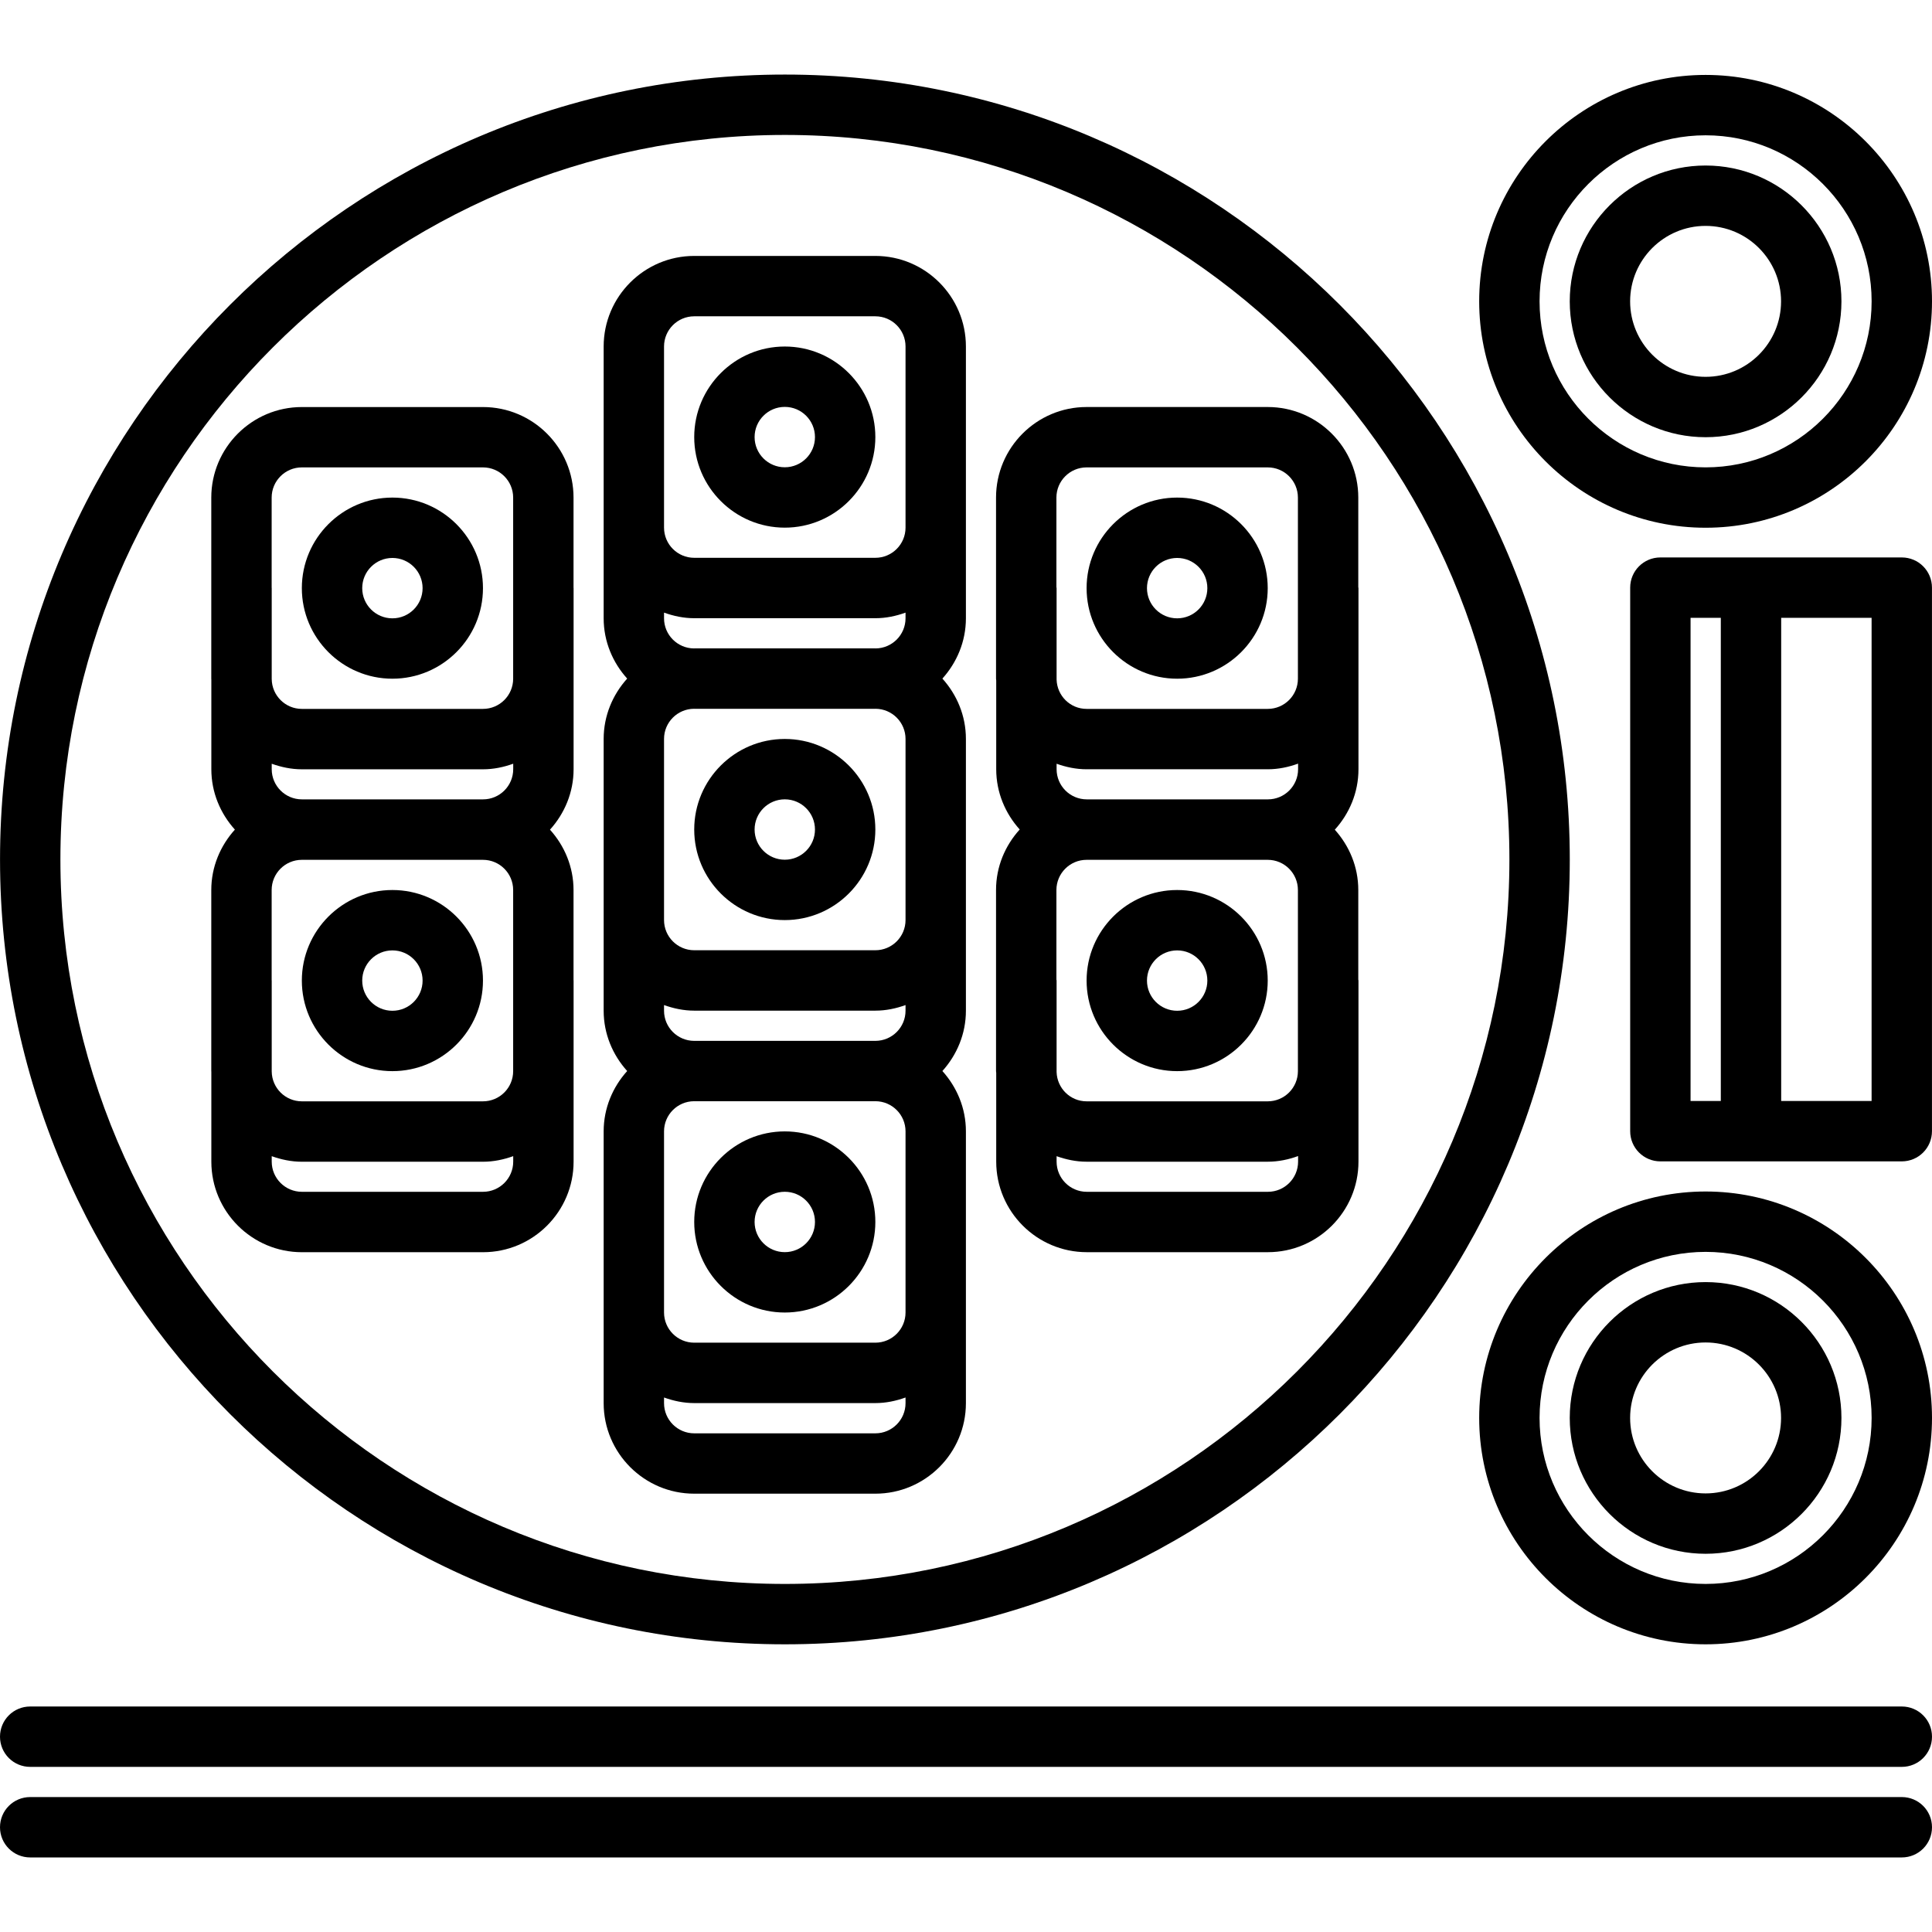 <?xml version="1.0" encoding="UTF-8"?> <svg xmlns="http://www.w3.org/2000/svg" id="icons" height="512" viewBox="0 0 64 64" width="512"> <path d="m.001 28.47c0 14.337 11.663 26 26 26s26-11.663 26-26-11.663-26-26-26-26 11.663-26 26zm26-24c13.233 0 24 10.767 24 24s-10.767 24-24 24-24-10.767-24-24 10.767-24 24-24z"></path> <path d="m56.5 39.47c-4.136 0-7.5 3.364-7.5 7.5s3.364 7.5 7.5 7.5 7.5-3.364 7.5-7.5-3.364-7.5-7.5-7.5zm0 13c-3.032 0-5.5-2.468-5.5-5.5s2.468-5.5 5.5-5.5 5.5 2.468 5.5 5.5-2.468 5.5-5.5 5.5z"></path> <path d="m56.5 42.471c-2.481 0-4.5 2.019-4.5 4.5s2.019 4.5 4.5 4.5 4.5-2.019 4.5-4.5-2.019-4.5-4.5-4.5zm0 7c-1.379 0-2.5-1.121-2.5-2.5s1.121-2.5 2.5-2.5 2.5 1.121 2.5 2.5-1.121 2.5-2.5 2.5z"></path> <path d="m56.5 2.482c-4.136 0-7.5 3.364-7.5 7.5s3.364 7.5 7.5 7.5 7.5-3.364 7.5-7.5-3.364-7.5-7.5-7.5zm0 13c-3.032 0-5.5-2.468-5.5-5.5s2.468-5.5 5.5-5.5 5.5 2.468 5.5 5.5-2.468 5.5-5.5 5.5z"></path> <path d="m56.5 5.483c-2.481 0-4.5 2.019-4.5 4.5s2.019 4.5 4.5 4.5 4.5-2.019 4.5-4.5-2.019-4.5-4.5-4.5zm0 7c-1.379 0-2.5-1.121-2.5-2.5s1.121-2.5 2.5-2.5 2.5 1.121 2.5 2.5-1.121 2.5-2.5 2.5z"></path> <path d="m63 56.53h-62c-.553 0-1 .447-1 1s.447 1 1 1h62c.553 0 1-.447 1-1s-.447-1-1-1z"></path> <path d="m63 59.53h-62c-.553 0-1 .447-1 1s.447 1 1 1h62c.553 0 1-.447 1-1s-.447-1-1-1z"></path> <path d="m58.004 38.472h4.995c.553 0 1-.447 1-1v-18.006c0-.553-.447-1-1-1h-4.995-3.002c-.553 0-1 .447-1 1v18.006c0 .553.447 1 1 1zm1-18.006h2.995v16.006h-2.995zm-3.002 0h1.002v16.006h-1.002z"></path> <path d="m12.999 22.483c1.654 0 3-1.346 3-3s-1.346-3-3-3-3 1.346-3 3 1.346 3 3 3zm0-4c.552 0 1 .448 1 1s-.448 1-1 1-1-.448-1-1 .448-1 1-1z"></path> <path d="m12.999 35.483c1.654 0 3-1.346 3-3s-1.346-3-3-3-3 1.346-3 3 1.346 3 3 3zm0-4c.552 0 1 .448 1 1s-.448 1-1 1-1-.448-1-1 .448-1 1-1z"></path> <path d="m6.999 35.483c0 .007.002.013.002.02v2.978c0 1.654 1.346 3 3 3h6c1.654 0 3-1.346 3-3v-6c0-.004-.002-.006-.002-.01v-2.987c0-.771-.301-1.468-.78-2 .48-.532.782-1.23.782-2.003v-6c0-.004-.002-.006-.002-.01v-2.987c0-1.654-1.346-3-3-3h-6c-1.654 0-3 1.346-3 3v6c0 .007.002.013.002.02v2.978c0 .771.301 1.469.78 2-.48.532-.782 1.23-.782 2.003zm10.002 2.997c0 .552-.448 1-1 1h-6c-.552 0-1-.448-1-1v-.18c.313.111.646.184.998.184h6c.353 0 .688-.072 1.002-.185zm0-13c0 .552-.448 1-1 1h-6c-.552 0-1-.448-1-1v-.18c.313.111.646.184.998.184h6c.353 0 .688-.072 1.002-.185zm-8.002-8.997c0-.552.448-1 1-1h6c.552 0 1 .448 1 1v6c0 .552-.448 1-1 1h-6c-.548 0-.992-.443-.998-.99v-3.013c0-.004-.002-.006-.002-.01zm0 13c0-.552.448-1 1-1h6c.552 0 1 .448 1 1v6c0 .552-.448 1-1 1h-6c-.548 0-.992-.443-.998-.99v-3.013c0-.004-.002-.006-.002-.01z"></path> <path d="m25.997 17.479c1.654 0 3-1.346 3-3s-1.346-3-3-3-3 1.346-3 3 1.346 3 3 3zm0-4c.552 0 1 .448 1 1s-.448 1-1 1-1-.448-1-1 .448-1 1-1z"></path> <path d="m25.997 30.479c1.654 0 3-1.346 3-3s-1.346-3-3-3-3 1.346-3 3 1.346 3 3 3zm0-4c.552 0 1 .448 1 1s-.448 1-1 1-1-.448-1-1 .448-1 1-1z"></path> <path d="m33.001 38.48c0 1.654 1.346 3 3 3h6c1.654 0 3-1.346 3-3v-6c0-.011-.006-.019-.006-.029v-2.968c0-.771-.3-1.466-.778-1.998.482-.532.784-1.231.784-2.005v-6c0-.011-.006-.019-.006-.029v-2.968c0-1.654-1.346-3-3-3h-6c-1.654 0-3 1.346-3 3v6c0 .02.006.038.006.058v2.939c0 .771.3 1.466.778 1.998-.482.532-.784 1.231-.784 2.005v6c0 .02.006.038.006.058zm10 0c0 .552-.448 1-1 1h-6c-.552 0-1-.448-1-1v-.18c.313.111.644.183.994.183h6c.354 0 .69-.072 1.006-.187zm0-13c0 .552-.448 1-1 1h-6c-.552 0-1-.448-1-1v-.18c.313.111.644.183.994.183h6c.354 0 .69-.072 1.006-.187zm-8.006-8.997c0-.552.448-1 1-1h6c.552 0 1 .448 1 1v6c0 .552-.448 1-1 1h-6c-.542 0-.978-.434-.994-.971v-3.032c0-.011-.006-.019-.006-.029zm0 13c0-.552.448-1 1-1h6c.552 0 1 .448 1 1v6c0 .552-.448 1-1 1h-6c-.542 0-.978-.434-.994-.971v-3.032c0-.011-.006-.019-.006-.029z"></path> <path d="m22.997 49.48h6c1.654 0 3-1.346 3-3v-3.002-2.998-3.002c0-.771-.3-1.467-.779-1.999.479-.532.779-1.229.779-1.999v-3.002-2.998-3.002c0-.771-.3-1.467-.779-1.999.479-.532.779-1.229.779-1.999v-3.002-2.998-3.002c0-1.654-1.346-3-3-3h-6c-1.654 0-3 1.346-3 3v3.002 2.998 3.002c0 .771.3 1.467.779 1.999-.479.532-.779 1.229-.779 1.999v3.002 2.998 3.002c0 .771.3 1.467.779 1.999-.479.532-.779 1.229-.779 1.999v3.002 2.998 3.002c0 1.655 1.346 3 3 3zm-1-35v-3.002c0-.552.448-1 1-1h6c.552 0 1 .448 1 1v3.002 2.998c0 .552-.448 1-1 1h-6c-.552 0-1-.448-1-1zm0 5.814c.314.112.647.185 1 .185h6c.353 0 .686-.072 1-.185v.187c0 .55-.445.995-.993.999-.003 0-.005-.001-.007-.001h-6c-.002 0-.004.001-.007.001-.548-.004-.993-.449-.993-.999zm0 7.186v-3.002c0-.55.445-.995.993-.999.003 0 .005.001.007.001h6c.002 0 .004-.001.007-.001.548.004.993.449.993.999v3.002 2.998c0 .552-.448 1-1 1h-6c-.552 0-1-.448-1-1zm0 5.814c.314.112.647.185 1 .185h6c.353 0 .686-.072 1-.185v.187c0 .55-.445.995-.993.999-.003 0-.005-.001-.007-.001h-6c-.002 0-.004.001-.007.001-.548-.004-.993-.449-.993-.999zm0 7.186v-3.002c0-.55.445-.995.993-.999.003 0 .005.001.007.001h6c.002 0 .004-.001.007-.001.548.004.993.449.993.999v3.002 2.998c0 .552-.448 1-1 1h-6c-.552 0-1-.448-1-1zm0 5.814c.314.112.647.185 1 .185h6c.353 0 .686-.072 1-.185v.187c0 .552-.448 1-1 1h-6c-.552 0-1-.448-1-1z"></path> <path d="m25.997 43.479c1.654 0 3-1.346 3-3s-1.346-3-3-3-3 1.346-3 3 1.346 3 3 3zm0-4c.552 0 1 .448 1 1s-.448 1-1 1-1-.448-1-1 .448-1 1-1z"></path> <path d="m38.995 22.483c1.654 0 3-1.346 3-3s-1.346-3-3-3-3 1.346-3 3 1.346 3 3 3zm0-4c.552 0 1 .448 1 1s-.448 1-1 1-1-.448-1-1 .448-1 1-1z"></path> <path d="m38.995 35.483c1.654 0 3-1.346 3-3s-1.346-3-3-3-3 1.346-3 3 1.346 3 3 3zm0-4c.552 0 1 .448 1 1s-.448 1-1 1-1-.448-1-1 .448-1 1-1z"></path> </svg> 